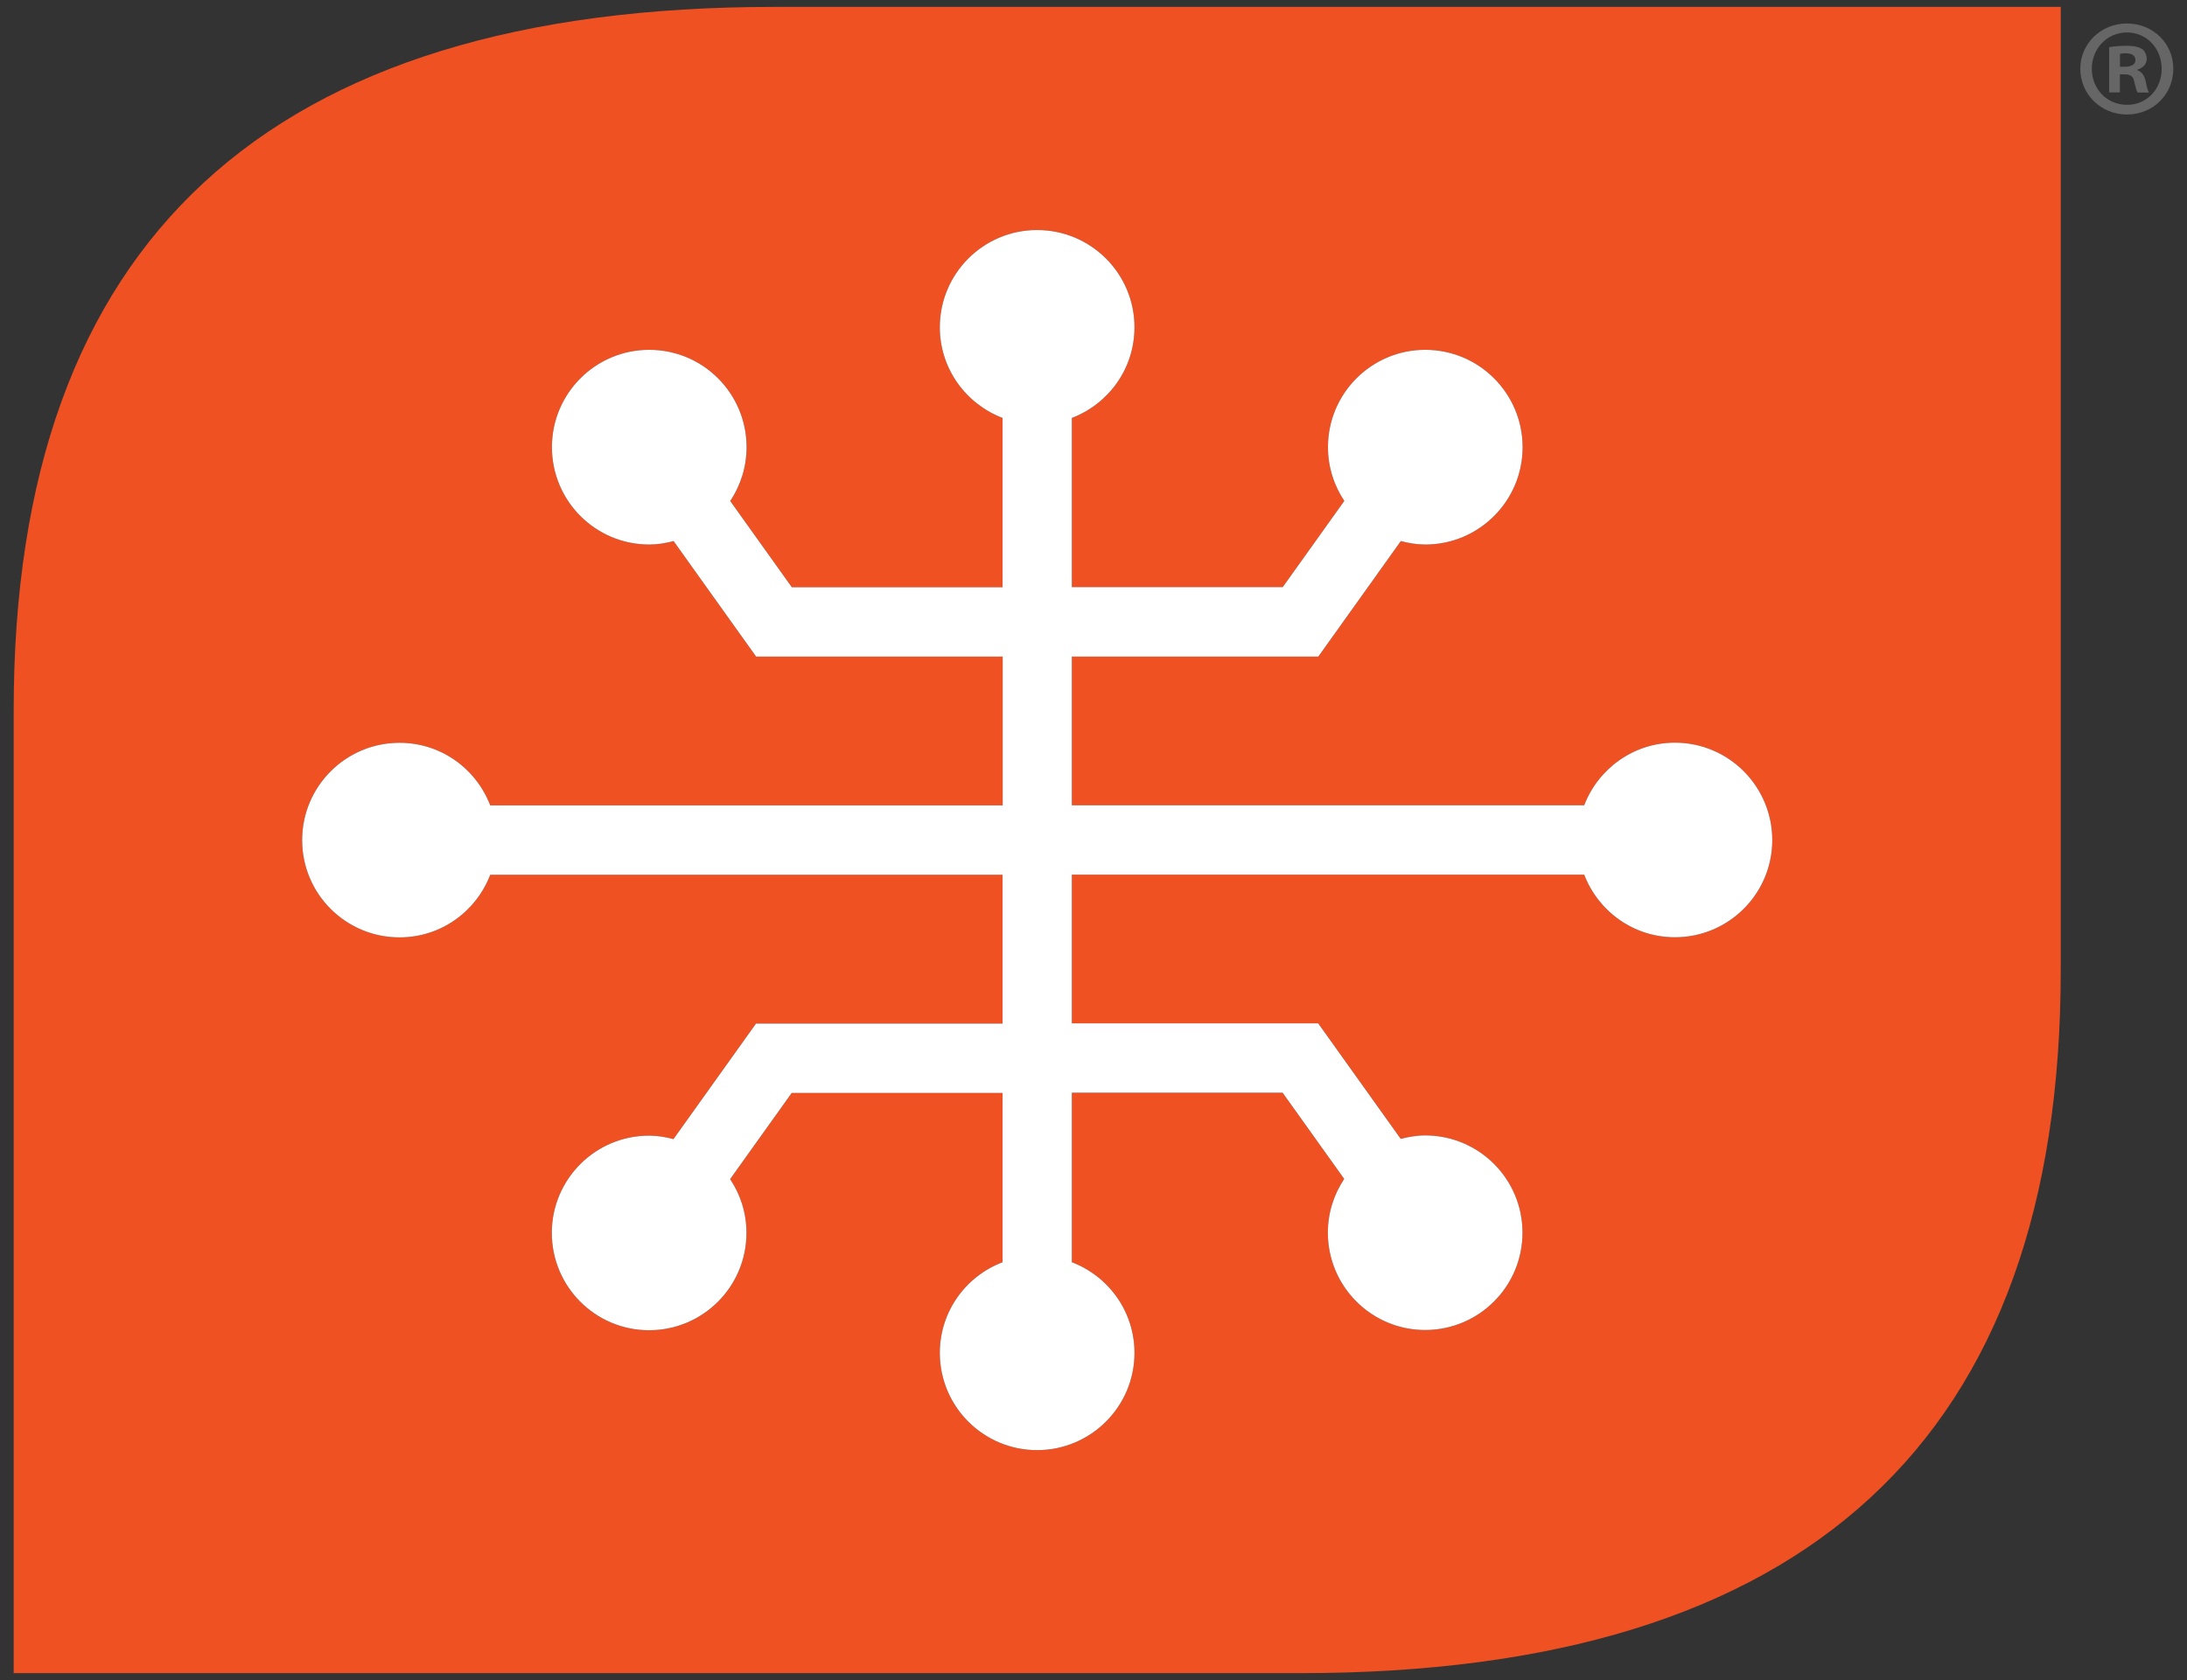 <?xml version="1.0" encoding="utf-8"?>
<!-- Generator: Adobe Illustrator 25.4.1, SVG Export Plug-In . SVG Version: 6.00 Build 0)  -->
<svg version="1.2" baseProfile="tiny" id="Layer_1" xmlns="http://www.w3.org/2000/svg" xmlns:xlink="http://www.w3.org/1999/xlink"
	 x="0px" y="0px" viewBox="0 0 190 146" overflow="visible" xml:space="preserve">
<rect x="0" y="0" width="190" height="146" fill="#333333" stroke="none"/>
<g>
	<g>
		<path fill="#F05123" d="M179.03,84.34c0,40.71-22.03,61.06-66.07,61.06H1.19V61.67C1.19,20.96,23.21,0.6,67.25,0.6h111.78V84.34z
			 M145.51,64.54c-3.6,0-6.66,2.27-7.88,5.44H93.12V57.06h21.41l7.17-10.04c0.68,0.18,1.39,0.3,2.12,0.3c4.67,0,8.46-3.79,8.46-8.46
			c0-4.67-3.79-8.46-8.46-8.46c-4.67,0-8.45,3.79-8.45,8.46c0,1.73,0.53,3.34,1.42,4.67l-5.35,7.49H93.12V36.32
			c3.18-1.22,5.44-4.27,5.44-7.88c0-4.67-3.79-8.45-8.46-8.45c-4.67,0-8.45,3.79-8.45,8.45c0,3.61,2.27,6.66,5.45,7.88v14.71H68.79
			l-5.35-7.49c0.89-1.34,1.42-2.95,1.42-4.68c0-4.67-3.78-8.46-8.46-8.46c-4.67,0-8.45,3.79-8.45,8.46c0,4.67,3.78,8.46,8.45,8.46
			c0.74,0,1.44-0.12,2.12-0.3l7.17,10.04h21.42v12.93H42.59c-1.22-3.18-4.27-5.44-7.88-5.44c-4.67,0-8.46,3.79-8.46,8.46
			c0,4.67,3.79,8.45,8.46,8.45c3.61,0,6.66-2.26,7.88-5.44h44.51v12.93H65.68l-7.17,10.04c-0.68-0.18-1.38-0.3-2.12-0.3
			c-4.67,0-8.45,3.79-8.45,8.45c0,4.67,3.78,8.46,8.45,8.46c4.67,0,8.46-3.78,8.46-8.46c0-1.73-0.52-3.33-1.42-4.67l5.35-7.49h18.32
			v14.71c-3.18,1.21-5.45,4.27-5.45,7.88c0,4.67,3.79,8.45,8.45,8.45c4.67,0,8.46-3.79,8.46-8.45c0-3.61-2.26-6.66-5.44-7.88V94.96
			h18.31l5.35,7.49c-0.89,1.34-1.42,2.94-1.42,4.67c0,4.67,3.79,8.46,8.45,8.46c4.67,0,8.46-3.78,8.46-8.46
			c0-4.67-3.79-8.45-8.46-8.45c-0.74,0-1.44,0.13-2.12,0.3l-7.17-10.04H93.12V76.01h44.51c1.22,3.17,4.27,5.44,7.88,5.44
			c4.67,0,8.46-3.78,8.46-8.45C153.96,68.33,150.18,64.54,145.51,64.54"/>
		<path fill="#FFFFFF" d="M145.51,64.54c-3.6,0-6.66,2.27-7.88,5.44H93.12V57.06h21.41l7.17-10.04c0.68,0.18,1.39,0.3,2.12,0.3
			c4.67,0,8.46-3.79,8.46-8.46c0-4.67-3.79-8.46-8.46-8.46c-4.67,0-8.45,3.79-8.45,8.46c0,1.73,0.53,3.34,1.42,4.67l-5.35,7.49
			H93.12V36.32c3.18-1.22,5.44-4.27,5.44-7.88c0-4.67-3.79-8.45-8.46-8.45c-4.67,0-8.45,3.79-8.45,8.45c0,3.61,2.27,6.66,5.45,7.88
			v14.71H68.79l-5.35-7.49c0.89-1.34,1.42-2.95,1.42-4.68c0-4.67-3.78-8.46-8.46-8.46c-4.67,0-8.45,3.79-8.45,8.46
			c0,4.67,3.78,8.46,8.45,8.46c0.74,0,1.44-0.12,2.12-0.3l7.17,10.04h21.42v12.93H42.59c-1.22-3.18-4.27-5.44-7.88-5.44
			c-4.67,0-8.46,3.79-8.46,8.46c0,4.67,3.79,8.45,8.46,8.45c3.61,0,6.66-2.26,7.88-5.44h44.51v12.93H65.68l-7.17,10.04
			c-0.68-0.18-1.38-0.3-2.12-0.3c-4.67,0-8.45,3.79-8.45,8.45c0,4.67,3.78,8.46,8.45,8.46c4.67,0,8.46-3.78,8.46-8.46
			c0-1.73-0.52-3.33-1.42-4.67l5.35-7.49h18.32v14.71c-3.18,1.21-5.45,4.27-5.45,7.88c0,4.67,3.79,8.45,8.45,8.45
			c4.67,0,8.46-3.79,8.46-8.45c0-3.61-2.26-6.66-5.44-7.88V94.96h18.31l5.35,7.49c-0.89,1.34-1.42,2.94-1.42,4.67
			c0,4.67,3.79,8.46,8.45,8.46c4.67,0,8.46-3.78,8.46-8.46c0-4.67-3.79-8.45-8.46-8.45c-0.74,0-1.44,0.13-2.12,0.3l-7.17-10.04
			H93.12V76.01h44.51c1.22,3.17,4.27,5.44,7.88,5.44c4.67,0,8.46-3.78,8.46-8.45C153.96,68.33,150.18,64.54,145.51,64.54"/>
	</g>
	<g>
		<path fill="#666666" d="M188.81,5.97c0,2.23-1.75,3.98-4.03,3.98c-2.25,0-4.05-1.75-4.05-3.98c0-2.18,1.8-3.93,4.05-3.93
			C187.06,2.04,188.81,3.79,188.81,5.97z M181.73,5.97c0,1.75,1.3,3.14,3.07,3.14c1.73,0,3-1.39,3-3.12c0-1.75-1.27-3.17-3.02-3.17
			C183.03,2.83,181.73,4.24,181.73,5.97z M184.15,8.03h-0.91V4.1c0.36-0.07,0.86-0.12,1.51-0.12c0.74,0,1.08,0.12,1.37,0.29
			c0.21,0.17,0.38,0.48,0.38,0.87c0,0.43-0.34,0.77-0.81,0.91v0.05c0.38,0.14,0.6,0.43,0.72,0.96c0.12,0.6,0.19,0.84,0.29,0.98
			h-0.98c-0.12-0.14-0.19-0.5-0.31-0.96c-0.07-0.43-0.31-0.62-0.81-0.62h-0.43V8.03z M184.18,5.8h0.43c0.5,0,0.91-0.17,0.91-0.57
			c0-0.36-0.26-0.6-0.84-0.6c-0.24,0-0.41,0.02-0.5,0.05V5.8z"/>
	</g>
</g>
</svg>
